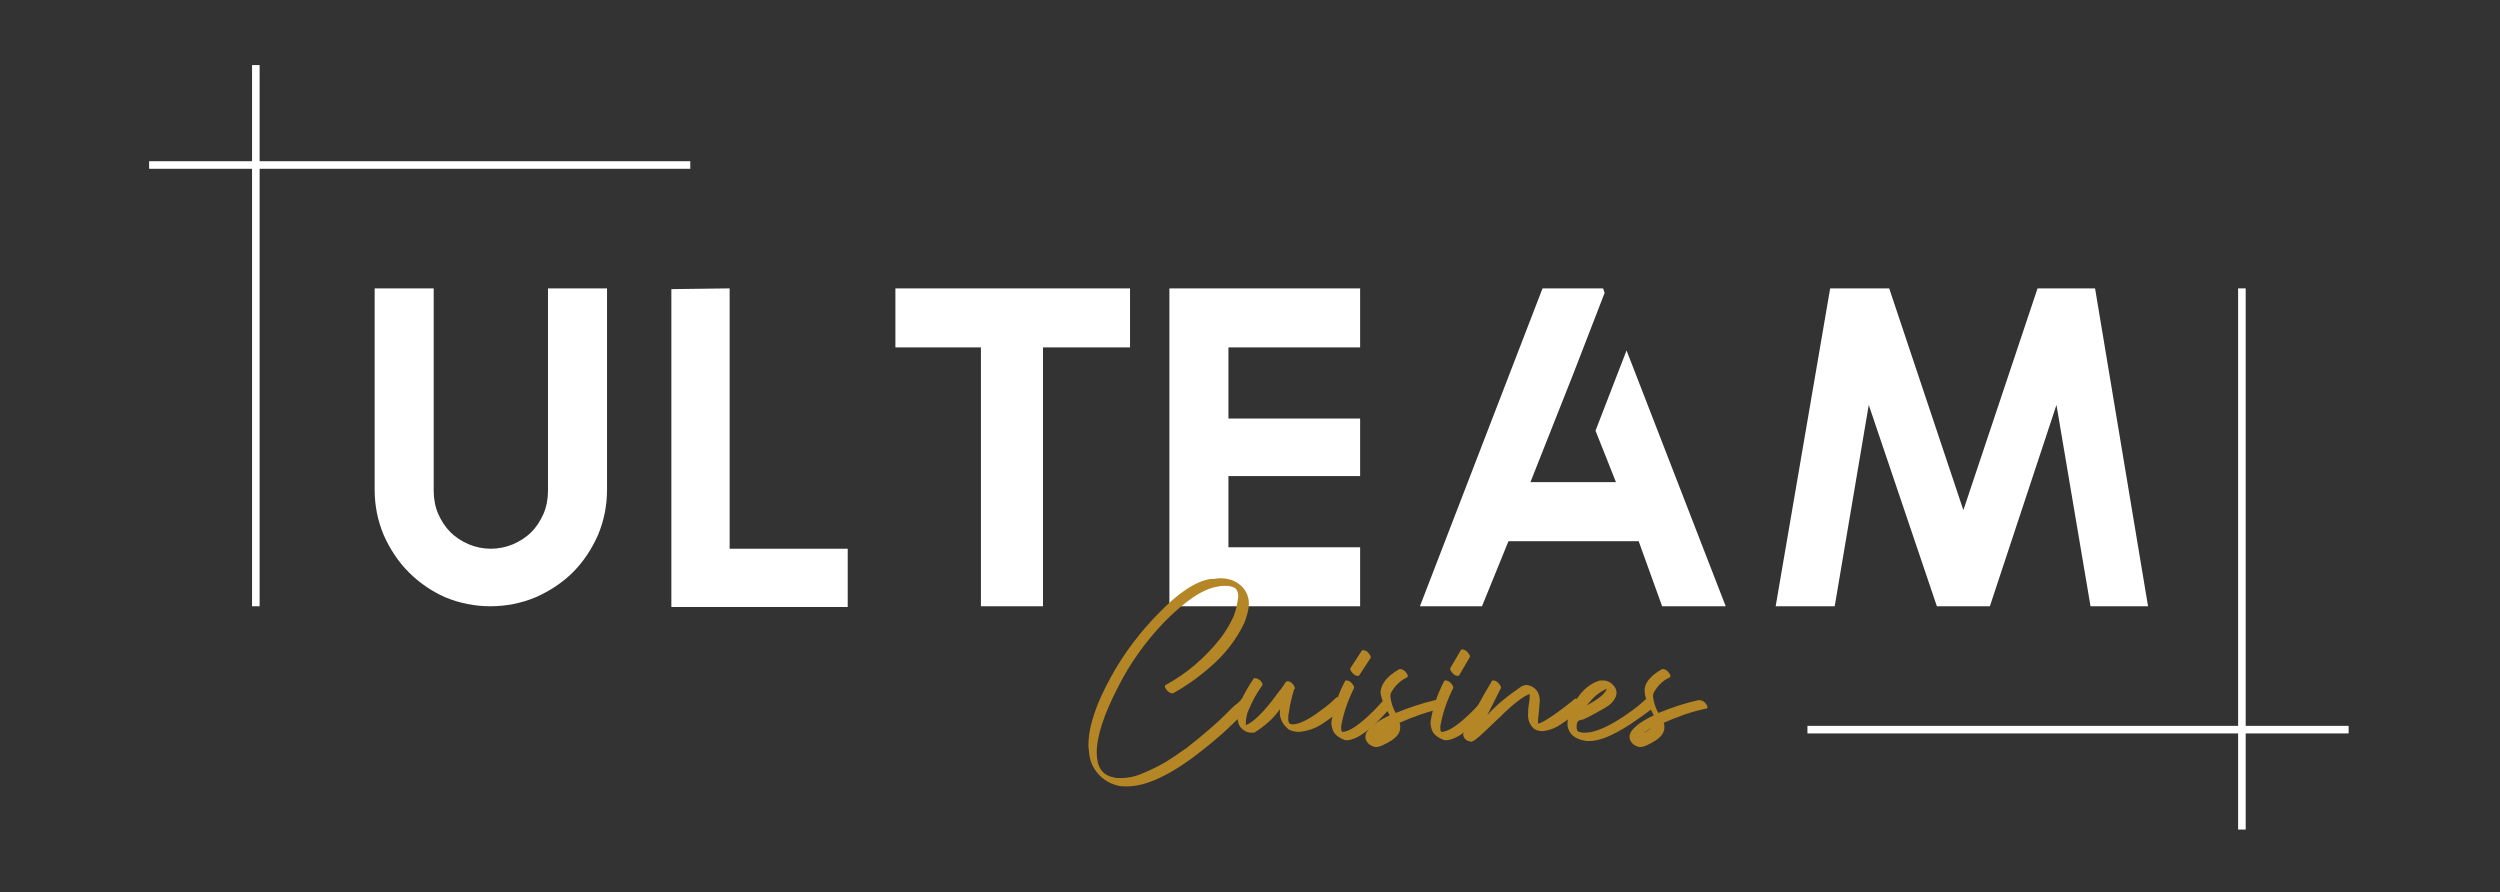 <svg xmlns="http://www.w3.org/2000/svg" xmlns:xlink="http://www.w3.org/1999/xlink" id="Calque_1" x="0px" y="0px" viewBox="0 0 330.3 117.9" style="enable-background:new 0 0 330.3 117.9;" xml:space="preserve">
<rect x="0" y="0" width="330.3" height="117.9" fill="#333333" stroke="none"/>
<style type="text/css">
	.st0{fill:#FFFFFF;}
	.st1{fill:#B58626;}
	.st2{fill:none;stroke:#FFFFFF;stroke-miterlimit:10;}
</style>
<path class="st0" d="M72.4,38.1h7.8v26.6c0,2.1-0.4,4.1-1.2,6c-0.8,1.8-1.9,3.5-3.3,4.9c-1.4,1.4-3.1,2.5-4.9,3.3  c-3.8,1.6-8.2,1.6-12,0C57,78.1,55.4,77,54,75.6c-1.4-1.4-2.5-3.1-3.3-4.9c-0.8-1.9-1.2-3.9-1.2-6V38.1h7.8v26.8c0,1,0.2,2.1,0.6,3  c0.4,0.9,0.9,1.7,1.6,2.4c0.7,0.7,1.5,1.2,2.4,1.6c1.9,0.8,4,0.8,5.9,0c0.9-0.4,1.7-0.9,2.4-1.6c0.7-0.7,1.2-1.5,1.6-2.4  c0.4-0.9,0.6-2,0.6-3L72.4,38.1z"></path>
<path class="st0" d="M96.4,38.1v34.4H112v7.7H88.7v-42L96.4,38.1z"></path>
<path class="st0" d="M149.3,38.1v7.8h-11.5v34.2h-8.2V45.9h-11.3v-7.8H149.3z"></path>
<path class="st0" d="M179.7,38.1v7.8h-17.4v9.4h17.4v7.6h-17.4v9.4h17.4v7.8h-25.2v-42L179.7,38.1z"></path>
<path class="st0" d="M211.8,38.1l0.2,0.6l-4.1,10.6l-5.7,14.4h11.3l-2.7-6.8l4.1-10.6L228,80.1h-8.4l-3.1-8.6h-17.2l-3.5,8.6h-8.2  l16.2-42L211.8,38.1z"></path>
<path class="st0" d="M276.8,38.1l7,42h-7.6l-4.5-26.6l-8.8,26.6h-7l-9-26.6l-4.5,26.6h-7.8l7.2-42h7.8l9.8,29.3l9.8-29.3H276.8z"></path>
<path class="st1" d="M155,91.6h-0.1c-0.3,0-0.6-0.2-0.8-0.5c-0.1-0.1-0.2-0.3-0.2-0.4c0-0.1,0-0.1,0.1-0.2c2.8-1.5,5.2-3.6,7.2-6.1  c0.7-0.9,1.3-1.9,1.8-3c0.3-0.8,0.5-1.7,0.6-2.6c0-0.4-0.1-0.8-0.4-1.1c-0.4-0.2-0.8-0.3-1.2-0.3c-0.4,0-0.7,0-1.1,0.1  c-2,0.3-4.3,1.9-7,4.6c-2.5,2.6-4.6,5.5-6.2,8.7c-1.8,3.5-2.8,6.4-2.8,8.6c0,1.9,0.7,3,2.2,3.3c0.3,0.1,0.7,0.1,1,0.1  c0.9,0,1.9-0.2,2.8-0.6c1-0.4,2-0.9,2.9-1.4c1-0.6,2-1.3,3-2c1-0.8,1.9-1.5,2.7-2.2s1.5-1.3,2.3-2.1s1.3-1.3,1.6-1.5  s0.5-0.5,0.7-0.7l0,0c0,0,0.1-0.1,0.2-0.1c0.2,0,0.5,0.2,0.7,0.5c0.1,0.1,0.2,0.3,0.2,0.5c0,0.1,0,0.1-0.1,0.2l0,0  c-1.9,2-3.9,3.9-6.1,5.6c-4.1,3.3-7.5,4.9-10.1,4.9c-0.4,0-0.8,0-1.2-0.1c-1.3-0.3-2.4-1.1-3.1-2.2c-0.4-0.6-0.6-1.3-0.7-2  c0-0.4-0.1-0.7-0.1-1.1c0-2.5,1-5.5,3-9.1c1.7-3.1,3.9-6,6.4-8.5c2.5-2.6,4.8-4.1,6.7-4.4h0.2c0.4,0,0.7-0.1,1.1-0.1  c0.9,0,1.7,0.2,2.4,0.7c0.9,0.6,1.4,1.6,1.4,2.6c0,0.9-0.3,1.8-0.6,2.6c-1.1,2.3-2.7,4.3-4.6,5.9C158.2,89.6,156.6,90.7,155,91.6z"></path>
<path class="st1" d="M165.6,89.7c0-0.1,0.1-0.1,0.2-0.1c0.3,0,0.6,0.2,0.8,0.4c0.1,0.1,0.2,0.3,0.2,0.4c0,0,0,0.1,0,0.1  c-0.8,1.1-1.5,2.4-2,3.7c-0.1,0.4-0.2,0.8-0.2,1.3c0,0.1,0,0.2,0,0.3c0.9-0.3,2.4-1.7,4.2-4.2c0.4-0.5,0.8-1,1-1.4  c0.1-0.1,0.2-0.2,0.3-0.2c0.3,0,0.6,0.2,0.8,0.5c0.1,0.1,0.1,0.3,0.2,0.4c0,0.1,0,0.1-0.1,0.1c-0.3,1-0.6,2.1-0.7,3.1  c-0.1,0.3-0.1,0.6-0.1,0.9c0,0.3,0.1,0.6,0.2,0.6c0.1,0.1,0.3,0.1,0.4,0.1c0.8,0,2.1-0.6,3.8-1.9c0.7-0.5,1.3-1,1.9-1.6  c0,0,0.1-0.1,0.2-0.1c0.3,0,0.6,0.2,0.8,0.5c0.1,0.1,0.2,0.3,0.2,0.4c0,0,0,0.1,0,0.1c-0.8,0.9-1.7,1.7-2.8,2.4  c-1,0.7-2.1,1.1-3.3,1.2c-0.4,0-0.9-0.1-1.3-0.3c-0.8-0.6-1.3-1.5-1.2-2.5v-0.2c-0.9,1.3-2.1,2.3-3.4,3.1h-0.1c-0.1,0-0.2,0-0.3,0  c-0.5,0-0.9-0.2-1.3-0.6c-0.4-0.4-0.5-1-0.5-1.5C163.4,93.5,164.2,91.8,165.6,89.7z"></path>
<path class="st1" d="M177.7,90c0-0.1,0.1-0.1,0.2-0.1c0.3,0,0.6,0.2,0.8,0.5c0.1,0.1,0.2,0.3,0.2,0.4c0,0,0,0.1,0,0.1  c-0.8,1.6-1.4,3.3-1.7,5c0,0.1,0,0.2,0,0.3c0,0.2,0,0.3,0.1,0.5l0,0c1,0,2.4-1,4.3-2.9c0.5-0.5,0.9-1,1.3-1.4c0,0,0.1-0.1,0.1-0.1  c0.2,0,0.4,0.2,0.6,0.5c0.1,0.1,0.2,0.3,0.2,0.5c0,0.1,0,0.1-0.1,0.2c-2.4,2.8-4.3,4.2-5.7,4.3c-0.2,0-0.3,0-0.5-0.1  c-0.5-0.2-1-0.5-1.3-1c-0.2-0.4-0.3-0.8-0.3-1.3C176.2,93.5,176.8,91.7,177.7,90z M179.6,89.2c0,0.1-0.1,0.1-0.2,0.1  c-0.3,0-0.6-0.2-0.8-0.5c-0.1-0.1-0.2-0.3-0.2-0.4c0,0,0-0.1,0-0.1l1.5-2.3c0.1-0.1,0.1-0.1,0.2-0.1c0.3,0,0.6,0.2,0.8,0.5  c0.1,0.1,0.2,0.3,0.2,0.4c0,0,0,0.1,0,0.1L179.6,89.2z"></path>
<path class="st1" d="M184.9,88.4c0,0,0.1,0,0.1,0c0.3,0,0.6,0.2,0.8,0.5c0.1,0.1,0.2,0.3,0.2,0.4c0,0.1,0,0.1-0.1,0.2  c-0.9,0.4-1.6,1.1-2.1,2c-0.1,0.2-0.1,0.4-0.1,0.6c0.1,0.7,0.3,1.4,0.7,2.1c1.7-0.7,3.5-1.3,5.2-1.7h0.1c0.4,0,0.7,0.2,0.9,0.5  c0.1,0.1,0.1,0.2,0.2,0.4c0,0.1-0.1,0.1-0.2,0.2c-2,0.4-3.9,1.1-5.7,1.9c0.1,0.2,0.1,0.4,0.1,0.6c0,0.9-0.7,1.6-2.2,2.3l0,0  c-0.4,0.2-0.7,0.3-1.1,0.3c-0.5-0.1-1-0.4-1.2-0.9c-0.1-0.1-0.1-0.3-0.1-0.5c0-0.8,1.1-1.8,3.2-2.8c-0.4-0.7-0.7-1.4-1-2.1  c-0.1-0.3-0.2-0.7-0.2-1C182.5,90.3,183.3,89.3,184.9,88.4z M182.3,96.9c0.4-0.2,0.8-0.5,1.1-0.8C183.1,96.4,182.7,96.7,182.3,96.9  L182.3,96.9z"></path>
<path class="st1" d="M190.8,90c0-0.1,0.1-0.1,0.2-0.1c0.3,0,0.6,0.2,0.8,0.5c0.1,0.1,0.2,0.3,0.2,0.4c0,0,0,0.1,0,0.1  c-0.8,1.6-1.4,3.3-1.7,5c0,0.1,0,0.2,0,0.3c0,0.2,0,0.3,0.1,0.5l0,0c1,0,2.4-1,4.3-2.9c0.5-0.5,0.9-1,1.3-1.4c0,0,0.1-0.1,0.1-0.1  c0.2,0,0.4,0.2,0.6,0.5c0.1,0.1,0.2,0.3,0.2,0.5c0,0.1,0,0.1-0.1,0.2c-2.4,2.8-4.3,4.2-5.7,4.3c-0.2,0-0.3,0-0.5-0.1  c-0.5-0.2-1-0.5-1.3-1c-0.2-0.4-0.3-0.8-0.3-1.3C189.3,93.5,189.9,91.7,190.8,90z M192.8,89.2c-0.1,0.1-0.1,0.1-0.2,0.1  c-0.3,0-0.6-0.2-0.8-0.5c-0.1-0.1-0.2-0.3-0.2-0.4c0,0,0-0.1,0-0.1l1.4-2.4c0.1-0.1,0.1-0.1,0.2-0.1c0.3,0,0.6,0.2,0.8,0.5  c0.1,0.1,0.2,0.3,0.2,0.4c0,0,0,0.1,0,0.1L192.8,89.2z"></path>
<path class="st1" d="M197.1,90c0-0.1,0.1-0.1,0.2-0.1c0.3,0,0.6,0.2,0.8,0.5c0.1,0.1,0.2,0.3,0.2,0.4c0,0,0,0.1,0,0.1  c0,0-0.6,1.2-1.8,3.6c1.3-1.5,2.9-2.7,4.5-3.8l0.2-0.1c0.1,0,0.3-0.1,0.4-0.1c0.5,0,1.1,0.3,1.4,0.7c0.4,0.5,0.5,1.2,0.4,1.8  c0,0.3-0.1,1-0.2,2.2c0,0.1,0,0.2,0,0.3c0,0,0,0.1,0,0.1l0,0c0.4,0,1.9-0.9,4.3-2.8l0.6-0.5c0,0,0.1,0,0.1,0c0.2,0,0.4,0.2,0.7,0.6  c0.1,0.2,0.2,0.3,0.2,0.5c0,0.1,0,0.2-0.1,0.2c-1.2,1-2,1.6-2.5,1.9c-0.8,0.6-1.7,1-2.7,1.1c-0.4,0-0.8-0.1-1.1-0.3  c-0.6-0.5-0.9-1.3-0.8-2.1c0-0.3,0-0.7,0.1-1.2s0.1-0.9,0.1-1.1v-0.2c-0.7,0.2-2.1,1.2-4.1,3.2c-1.6,1.5-2.5,2.4-2.8,2.6  c-0.2,0.2-0.5,0.4-0.8,0.5c-0.7-0.1-1-0.4-1.1-1C194.5,94.6,195.7,92.3,197.1,90z"></path>
<path class="st1" d="M208.6,95.2c-0.2,0.1-0.3,0.4-0.3,0.8s0.1,0.7,0.4,0.7c0.2,0.1,0.5,0.1,0.7,0.1c1.5,0,3.6-1,6.2-2.9  c0.7-0.5,1.3-1,1.8-1.5c0,0,0.1,0,0.1,0c0.2,0,0.5,0.2,0.7,0.5c0.1,0.1,0.2,0.3,0.2,0.5c0,0.1,0,0.1-0.1,0.2  c-0.6,0.5-1.2,0.9-1.9,1.4c-2.7,1.9-4.8,2.9-6.4,2.9h-0.4c-1.5-0.2-2.3-0.9-2.5-2c0-0.1,0-0.3,0-0.4c0.1-1.3,0.6-2.4,1.4-3.4  c0.6-0.9,1.5-1.7,2.6-2.1c0.2-0.1,0.4-0.1,0.6-0.1h0.1c0.6,0,1.1,0.3,1.4,0.7c0.4,0.4,0.5,1.1,0.2,1.6c-0.1,0.2-0.3,0.5-0.5,0.7  c-0.2,0.2-0.5,0.4-0.8,0.6l-0.9,0.5c-0.3,0.2-0.6,0.3-0.9,0.5l-0.8,0.4c-0.2,0.1-0.4,0.2-0.6,0.2L208.6,95.2z M209.6,93.2  c1.6-0.8,2.5-1.6,2.7-2.2c-0.9,0.4-1.7,1-2.3,1.8C209.8,93,209.7,93.1,209.6,93.2L209.6,93.2z"></path>
<path class="st1" d="M219.6,88.4c0,0,0.1,0,0.1,0c0.3,0,0.6,0.2,0.8,0.5c0.1,0.1,0.2,0.3,0.2,0.4c0,0.1,0,0.1-0.1,0.2  c-0.9,0.4-1.6,1.1-2.1,2c-0.1,0.2-0.1,0.4-0.1,0.6c0.1,0.7,0.3,1.4,0.7,2.1c1.7-0.7,3.5-1.3,5.3-1.7h0.1c0.4,0,0.7,0.2,0.9,0.5  c0.1,0.1,0.1,0.2,0.2,0.4c0,0.1-0.1,0.2-0.1,0.2c-2,0.4-3.9,1.1-5.7,1.9c0.1,0.2,0.1,0.4,0.1,0.6c0,0.9-0.7,1.6-2.2,2.3l0,0  c-0.4,0.2-0.7,0.3-1.1,0.3c-0.5-0.1-1-0.4-1.2-0.9c-0.1-0.1-0.1-0.3-0.1-0.5c0-0.8,1.1-1.8,3.2-2.8c-0.6-1.1-0.9-1.8-1-2.1  c-0.1-0.3-0.2-0.7-0.2-1C217.2,90.3,218,89.3,219.6,88.4z M217.1,96.9c0.4-0.2,0.8-0.5,1.1-0.8C217.8,96.4,217.4,96.7,217.1,96.9  L217.1,96.9z"></path>
<line class="st2" x1="33.8" y1="8.6" x2="33.8" y2="80.1"></line>
<line class="st2" x1="91.2" y1="21.8" x2="19.7" y2="21.8"></line>
<line class="st2" x1="296.2" y1="109.6" x2="296.2" y2="38.1"></line>
<line class="st2" x1="238.8" y1="96.4" x2="310.3" y2="96.4"></line>
</svg>